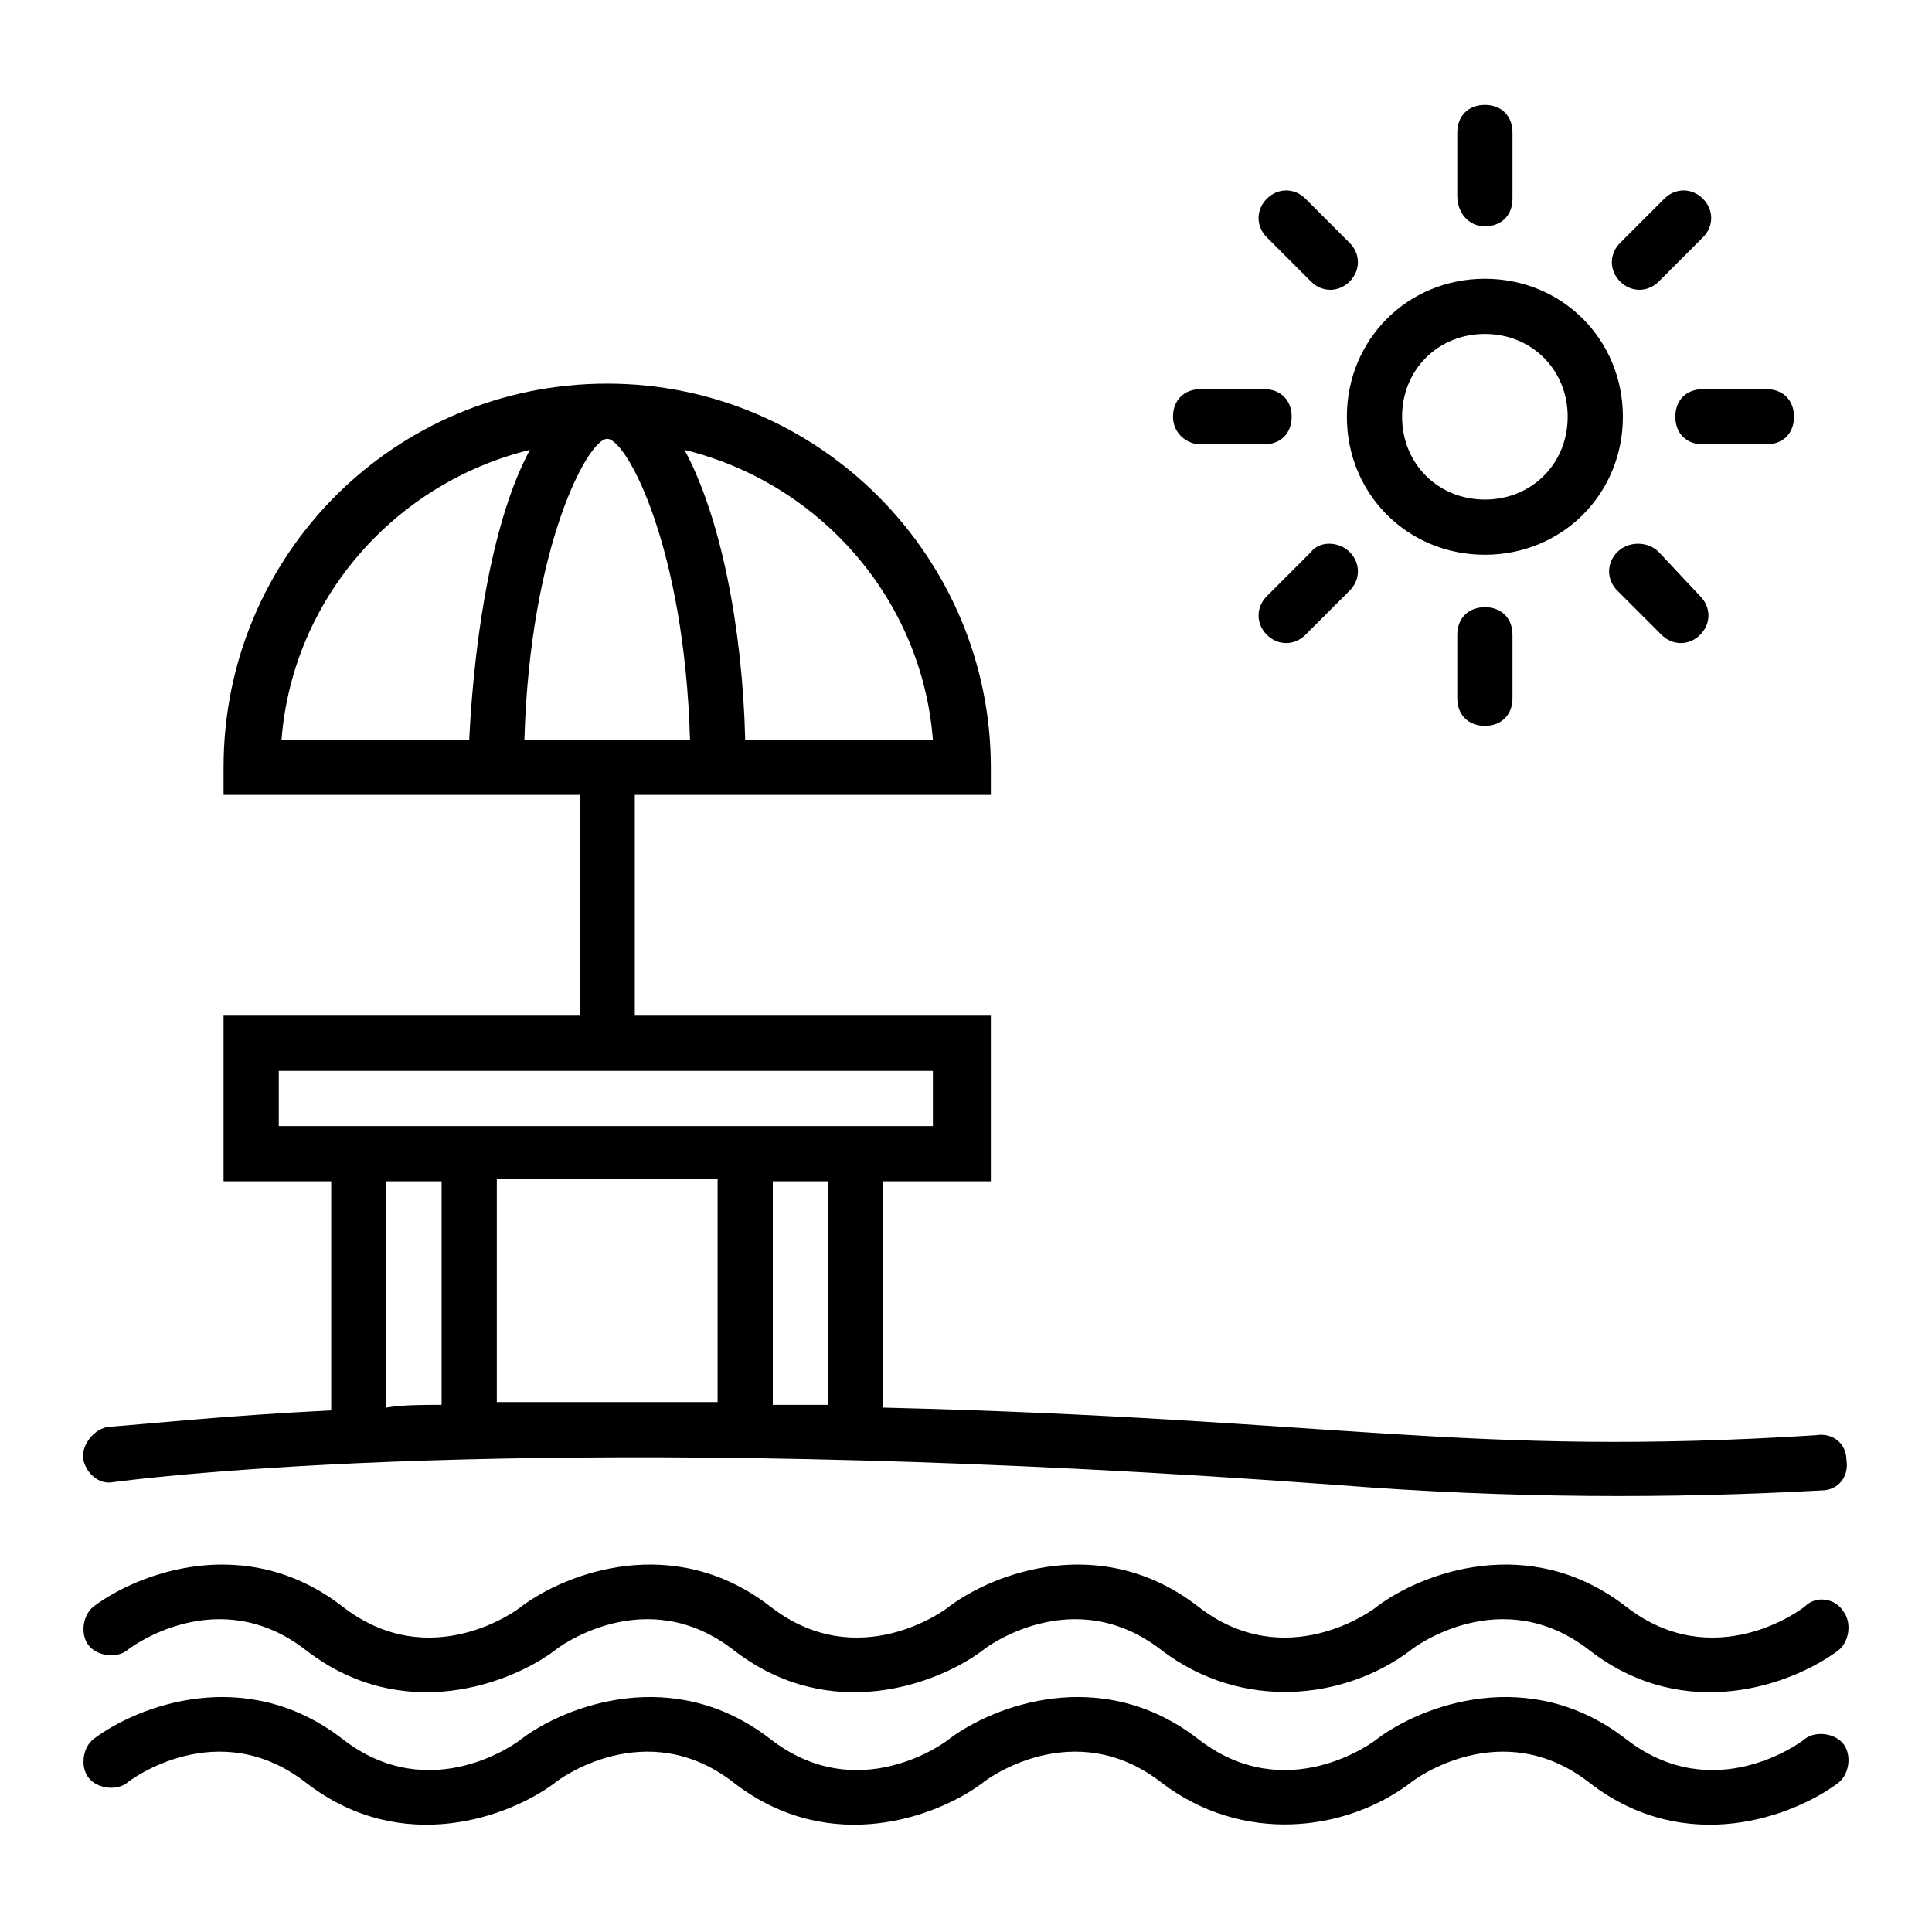 <svg id="Layer_1" enable-background="new 0 0 70 70" viewBox="0 0 70 70" xmlns="http://www.w3.org/2000/svg"><g><path d="m53.8 20.1c2.8 0 5-2.2 5-5s-2.2-5-5-5-5 2.2-5 5 2.2 5 5 5zm0-8c1.7 0 3 1.3 3 3s-1.3 3-3 3-3-1.3-3-3 1.3-3 3-3z"/><path d="m43.5 16.1h2.3c.6 0 1-.4 1-1s-.4-1-1-1h-2.3c-.6 0-1 .4-1 1s.5 1 1 1z"/><path d="m47.5 20-1.6 1.6c-.4.4-.4 1 0 1.4s1 .4 1.4 0l1.6-1.6c.4-.4.4-1 0-1.4s-1.1-.4-1.4 0z"/><path d="m52.8 23v2.3c0 .6.4 1 1 1s1-.4 1-1v-2.3c0-.6-.4-1-1-1s-1 .4-1 1z"/><path d="m58.6 20c-.4.4-.4 1 0 1.4l1.6 1.6c.4.4 1 .4 1.4 0s.4-1 0-1.4l-1.5-1.6c-.4-.4-1.1-.4-1.5 0z"/><path d="m60.7 15.1c0 .6.4 1 1 1h2.3c.6 0 1-.4 1-1s-.4-1-1-1h-2.3c-.6 0-1 .4-1 1z"/><path d="m53.8 8.2c.6 0 1-.4 1-1v-2.4c0-.6-.4-1-1-1s-1 .4-1 1v2.3c0 .6.4 1.1 1 1.1z"/><path d="m47.5 10.2c.4.4 1 .4 1.4 0s.4-1 0-1.4l-1.6-1.6c-.4-.4-1-.4-1.4 0s-.4 1 0 1.4z"/><path d="m60.1 10.2 1.6-1.6c.4-.4.4-1 0-1.4s-1-.4-1.4 0l-1.6 1.6c-.4.4-.4 1 0 1.4s1 .4 1.4 0z"/><path d="m4.1 53.7c3.9-.5 18.5-1.8 44.3.1 6.3.5 12.2.5 17.6.2.6 0 1-.5.9-1.1 0-.6-.5-1-1.1-.9-12.6.8-17.4-.6-33.8-1v-8.2h3.9v-6h-12.9v-8h12.9v-1c0-7.6-6.2-13.9-13.9-13.9s-13.9 6.2-13.9 13.9v1h12.9v8h-12.9v6h3.9v8.3c-4 .2-6.7.5-8.1.6-.5.1-.9.6-.9 1.1.1.6.6 1 1.1.9zm11.9-2.8c-.7 0-1.4 0-2 .1v-8.2h2zm10-.1c-2.9 0-5.6 0-8 0v-8.1h8zm4 .1c-.7 0-1.3 0-2 0v-8.1h2zm3.8-24.1h-6.8c-.1-4.1-.9-8.1-2.2-10.5 4.9 1.2 8.6 5.4 9 10.5zm-23.6 0c.4-5.1 4.1-9.3 9-10.5-1.3 2.4-2 6.5-2.2 10.5zm8.8 0c.2-7 2.3-10.9 3-10.9s2.8 3.9 3 10.9zm-8.9 14v-2h23.7v2z"/><path d="m65.4 58.2c-.1.1-3.3 2.5-6.5 0-3.5-2.7-7.4-1.2-9 0-.1.1-3.3 2.5-6.5 0-3.5-2.7-7.4-1.2-9 0-.1.1-3.3 2.5-6.5 0-3.5-2.7-7.4-1.2-9 0-.1.1-3.3 2.5-6.5 0-3.5-2.7-7.4-1.2-9 0-.4.3-.5 1-.2 1.4s1 .5 1.4.2c.1-.1 3.3-2.5 6.5 0 3.5 2.7 7.4 1.2 9 0 .1-.1 3.3-2.5 6.5 0 3.5 2.7 7.4 1.2 9 0 .1-.1 3.3-2.5 6.5 0 2.9 2.2 6.6 1.8 9 0 .1-.1 3.3-2.5 6.5 0 3.5 2.7 7.4 1.2 9 0 .4-.3.5-1 .2-1.4-.3-.5-1-.6-1.4-.2z"/><path d="m65.4 63c-.1.1-3.3 2.5-6.5 0-3.5-2.7-7.4-1.2-9 0-.1.1-3.3 2.5-6.5 0-3.5-2.7-7.4-1.2-9 0-.1.1-3.3 2.5-6.5 0-3.5-2.7-7.4-1.2-9 0-.1.1-3.3 2.5-6.5 0-3.5-2.7-7.4-1.2-9 0-.4.3-.5 1-.2 1.4s1 .5 1.4.2c.1-.1 3.3-2.5 6.5 0 3.5 2.7 7.4 1.2 9 0 .1-.1 3.3-2.5 6.5 0 3.5 2.7 7.4 1.2 9 0 .1-.1 3.3-2.5 6.5 0 2.9 2.2 6.6 1.8 9 0 .1-.1 3.3-2.5 6.5 0 3.5 2.7 7.4 1.2 9 0 .4-.3.5-1 .2-1.4s-1-.5-1.4-.2z"/></g></svg>